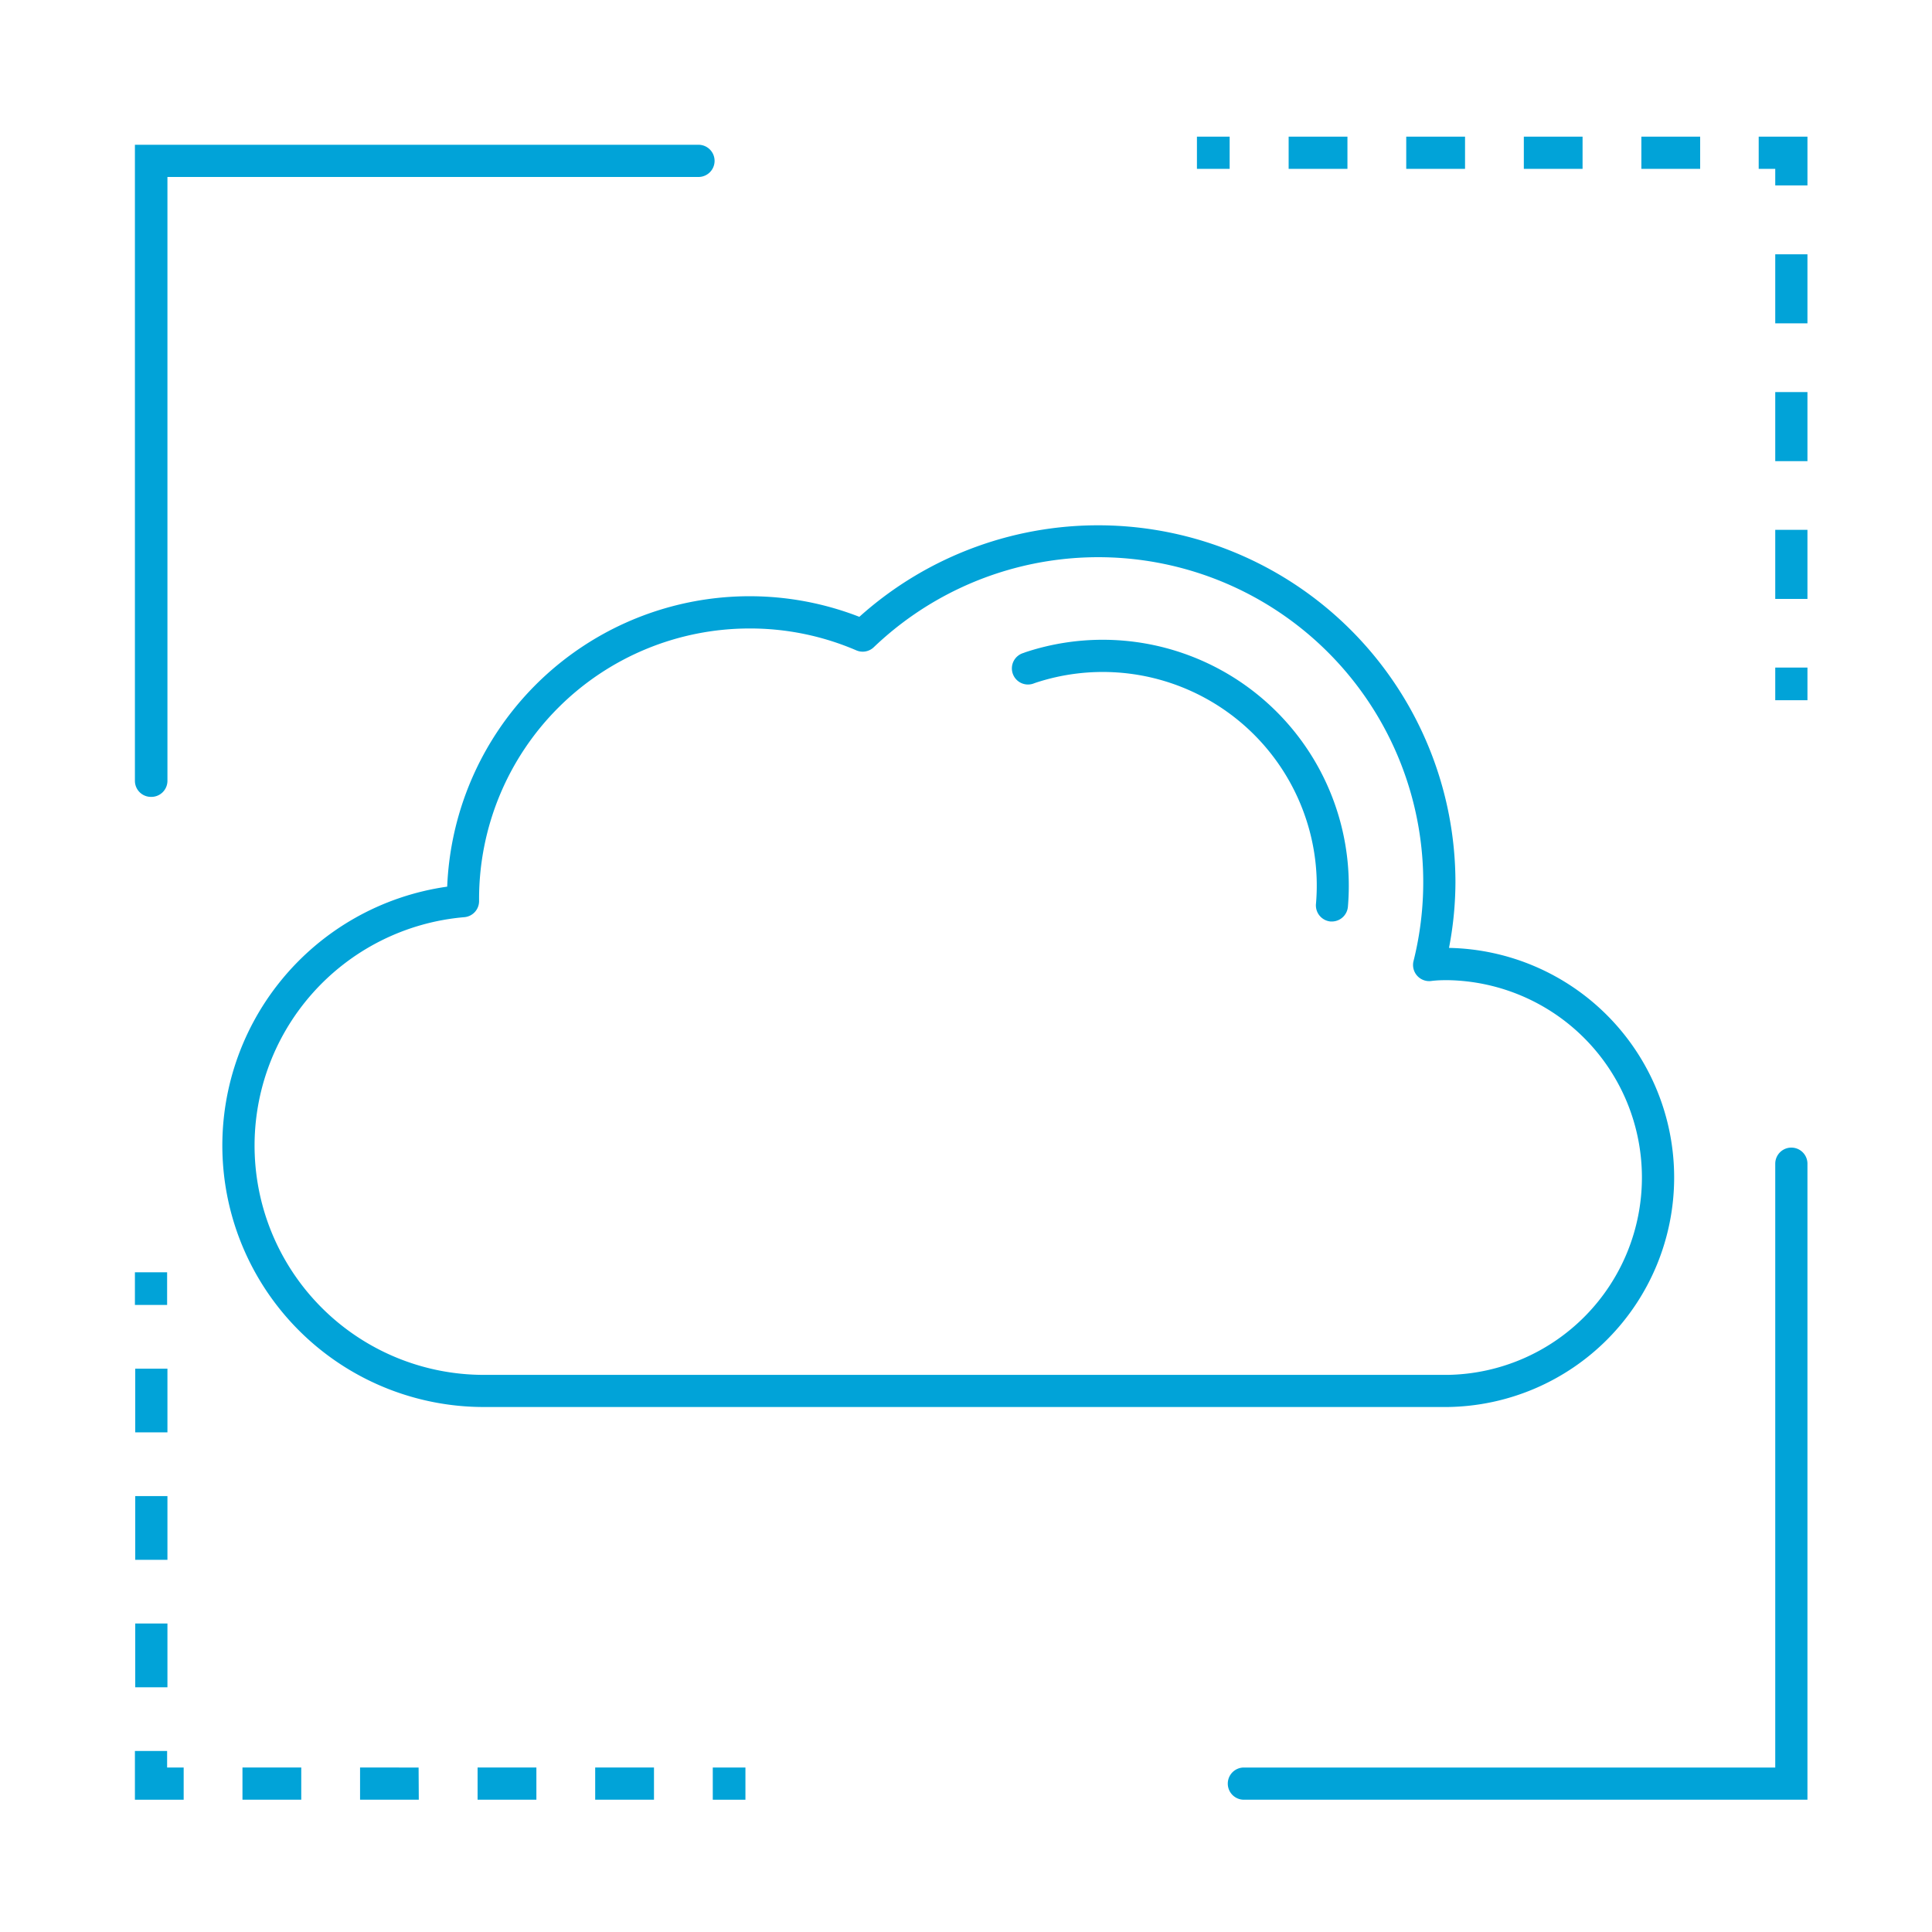 <svg xmlns="http://www.w3.org/2000/svg" width="300" height="300" viewBox="0 0 300 300">
  <g>
    <path d="M23.45,123.74a2.49,2.49,0,0,1-2.5-2.5V22.48h87.51a2.5,2.5,0,0,1,0,5H26v93.76A2.5,2.5,0,0,1,23.45,123.74Z" fill="#01a3d8"/>
    <path d="M280.66,279.46H193.15a2.5,2.5,0,0,1,0-5h82.51V180.7a2.5,2.5,0,0,1,5,0Z" fill="#01a3d8"/>
    <g>
      <rect x="20.95" y="197.56" width="5" height="5.07" fill="#01a3d8"/>
      <path d="M26,262H21v-9.9h5Zm0-19.79H21v-9.9h5Zm0-19.79H21v-9.89h5Z" fill="#01a3d8"/>
      <polygon points="28.52 279.46 20.95 279.46 20.95 271.89 25.95 271.89 25.95 274.46 28.52 274.46 28.52 279.46" fill="#01a3d8"/>
      <path d="M101.55,279.46H92.42v-5h9.13Zm-18.26,0H74.16v-5h9.13Zm-18.26,0H55.91v-5H65Zm-18.25,0H37.65v-5h9.13Z" fill="#01a3d8"/>
      <rect x="110.68" y="274.46" width="5.07" height="5" fill="#01a3d8"/>
    </g>
    <g>
      <rect x="275.66" y="103.66" width="5" height="5.07" fill="#01a3d8"/>
      <path d="M280.66,93h-5V82.27h5Zm0-21.39h-5V60.88h5Zm0-21.4h-5V39.49h5Z" fill="#01a3d8"/>
      <polygon points="280.66 28.79 275.66 28.79 275.66 26.22 273.09 26.22 273.09 21.22 280.66 21.22 280.66 28.79" fill="#01a3d8"/>
      <path d="M264,26.22h-9.13v-5H264Zm-18.26,0h-9.12v-5h9.12Zm-18.25,0h-9.13v-5h9.13Zm-18.26,0h-9.13v-5h9.13Z" fill="#01a3d8"/>
      <rect x="185.86" y="21.22" width="5.08" height="5" fill="#01a3d8"/>
    </g>
    <g>
      <path d="M224.86,218.48H75.12a40.6,40.6,0,0,1-5.68-80.8,47,47,0,0,1,64-41.9A55.48,55.48,0,0,1,226,137.06a54.36,54.36,0,0,1-1,10.13,35.65,35.65,0,0,1-.2,71.29ZM116.39,97.59a42,42,0,0,0-42,42c0,.09,0,.19,0,.3a2.5,2.5,0,0,1-2.3,2.53,35.6,35.6,0,0,0,3,71.07H224.86a30.65,30.65,0,0,0,0-61.29c-.8,0-1.64,0-2.72.14a2.51,2.51,0,0,1-2.65-3.1,50.46,50.46,0,0,0-83.82-48.73A2.49,2.49,0,0,1,133,101,41.71,41.71,0,0,0,116.39,97.59Z" fill="#01a3d8"/>
      <path d="M206.84,143.09h-.22a2.51,2.51,0,0,1-2.28-2.7,32.87,32.87,0,0,0-1.56-13.28,33.24,33.24,0,0,0-42-21.08l-.22.08a2.5,2.5,0,1,1-1.63-4.72l.29-.11a38.21,38.21,0,0,1,50.08,39.54A2.51,2.51,0,0,1,206.84,143.09Z" fill="#01a3d8"/>
    </g>
  </g>
</svg>

